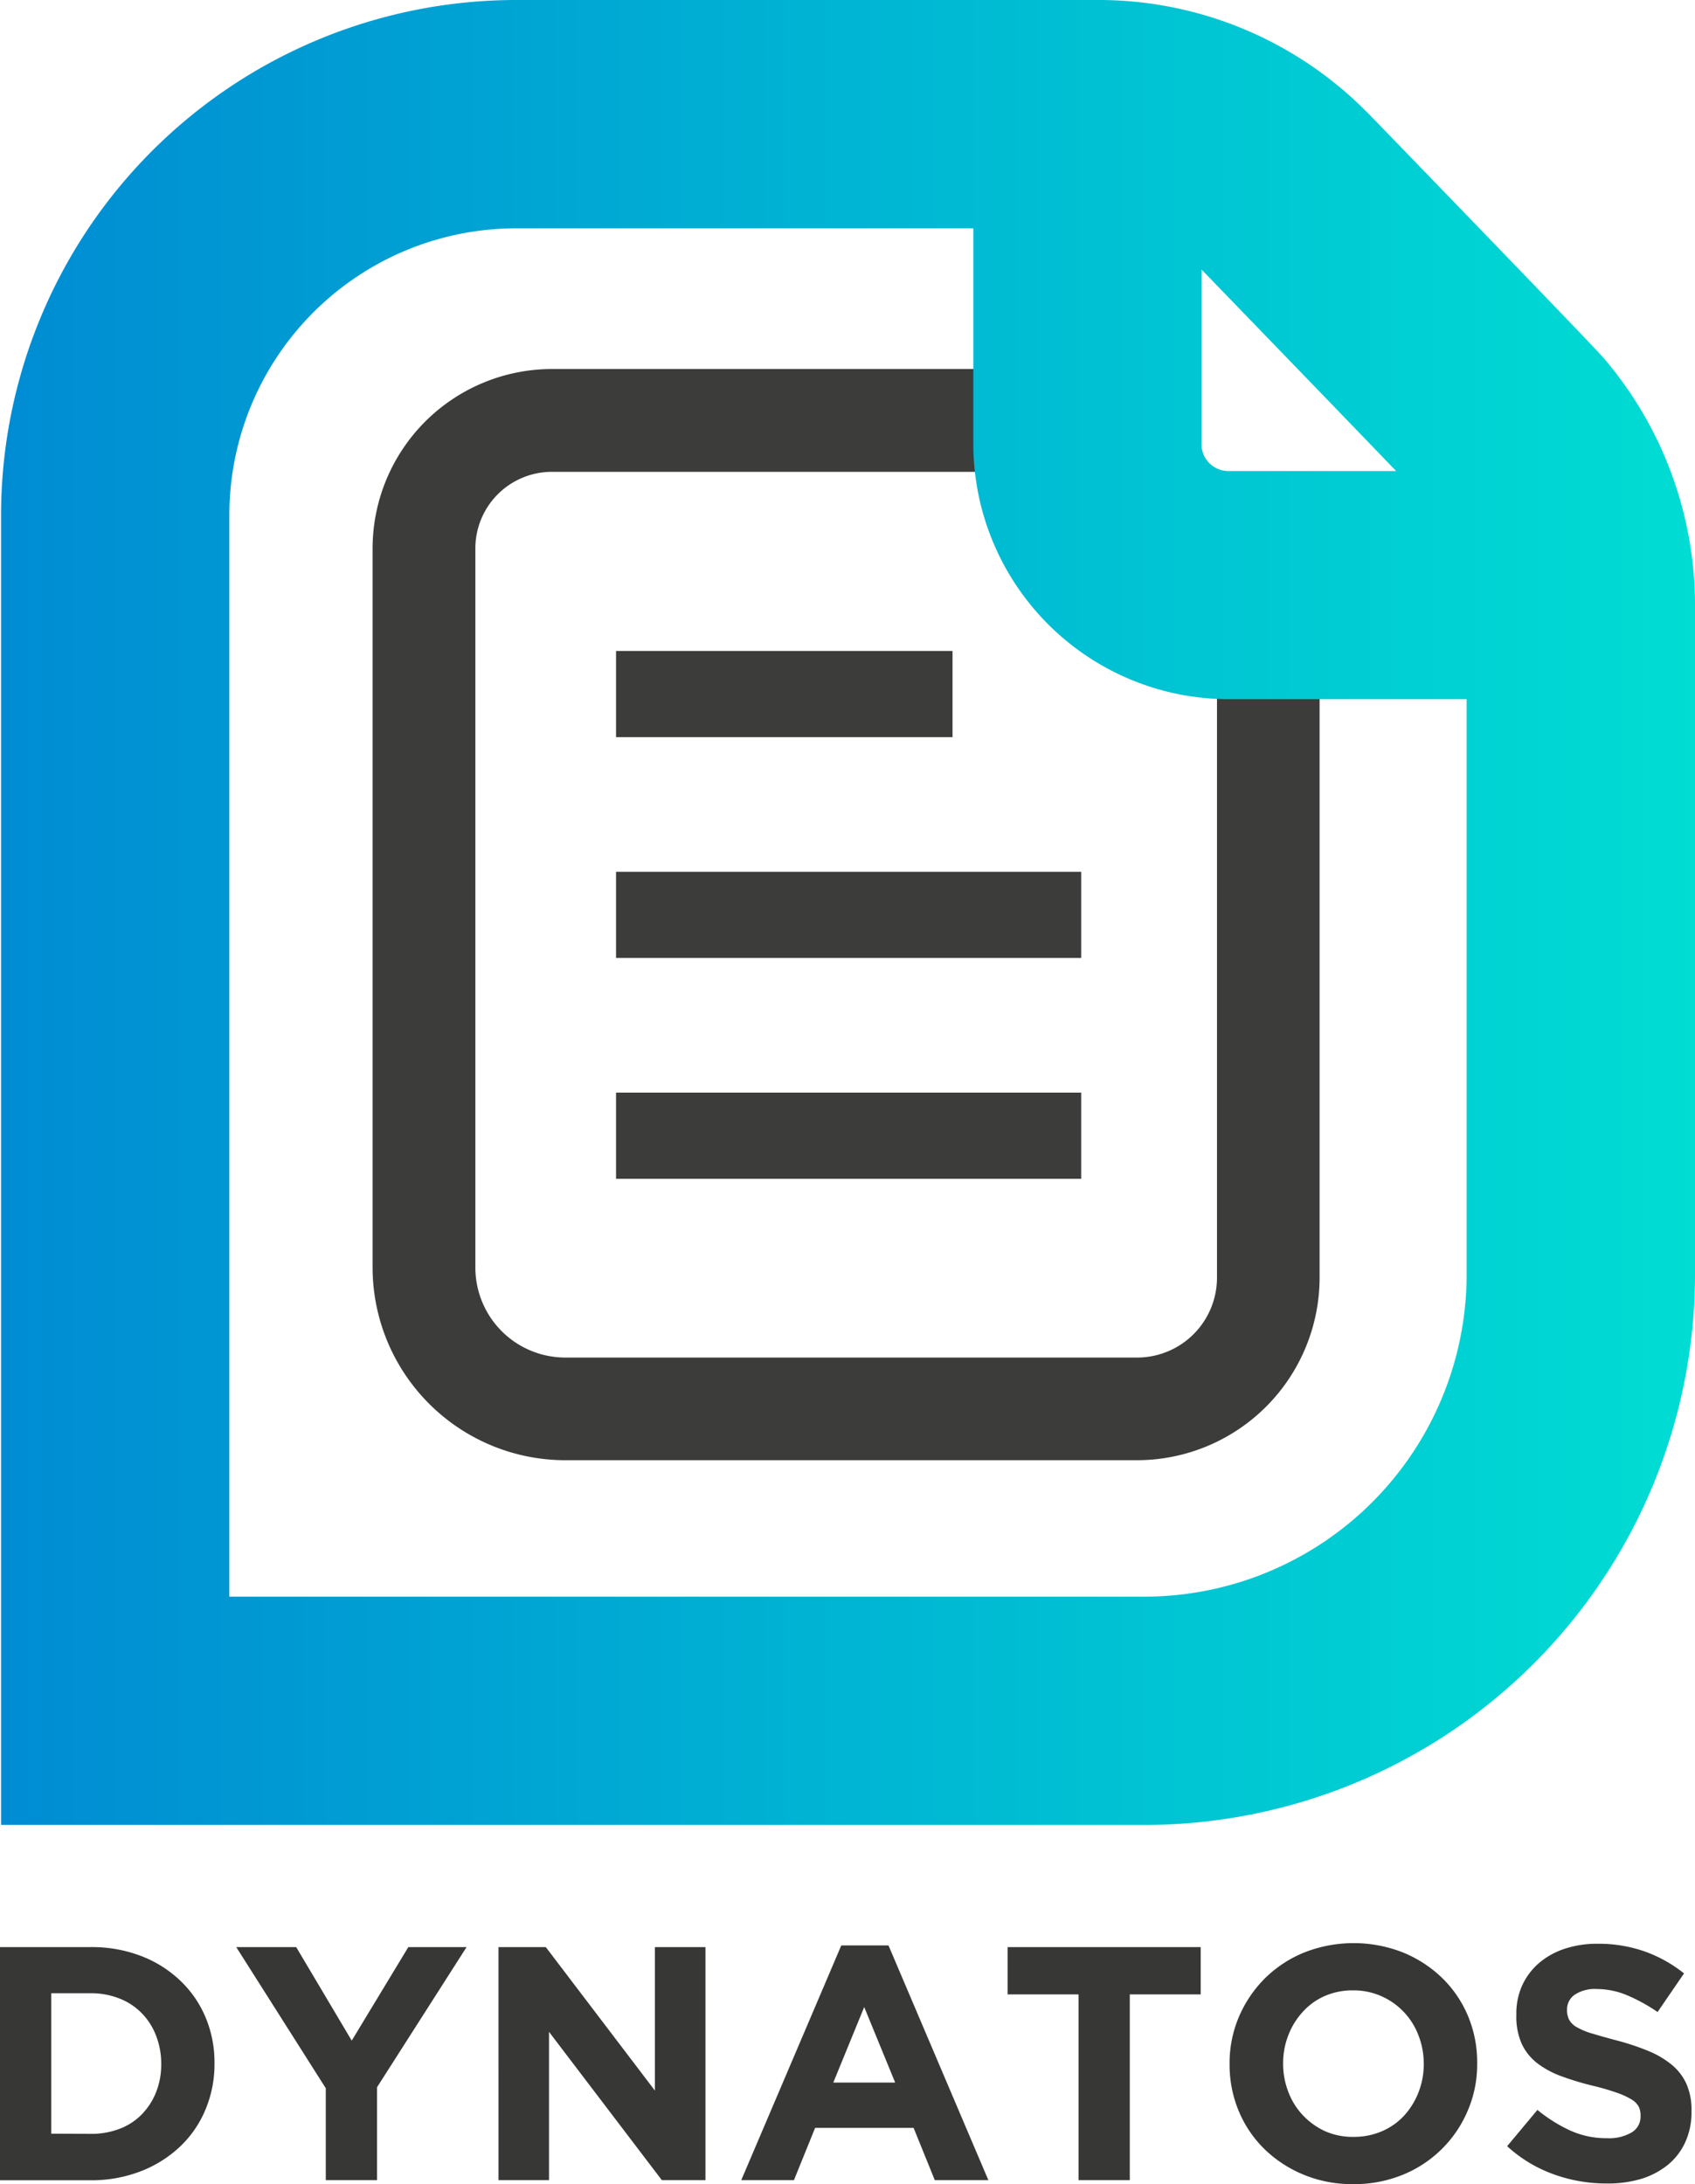 <svg xmlns="http://www.w3.org/2000/svg" id="Laag_1" data-name="Laag 1" viewBox="0 0 320.13 412.35"><defs><linearGradient id="Naamloos_verloop_8" x1=".2" x2="320.13" y1="172.27" y2="172.27" gradientUnits="userSpaceOnUse"><stop offset="0" stop-color="#008cd3"/><stop offset="1" stop-color="#00ddd3"/></linearGradient><style>.cls-1{fill:#3c3c3b}.cls-3{fill:#373736}</style></defs><path d="M214.79 275.68h-108a36.42 36.42 0 0 1-36.42-36.38V103.53a33.9 33.9 0 0 1 33.86-33.86h84A37.69 37.69 0 0 1 215 80.78c23.93 23.89 24.84 25 25.13 25.3a37.93 37.93 0 0 1 9.1 24.65V241.2a34.51 34.51 0 0 1-34.44 34.48ZM104.23 89.08a14.46 14.46 0 0 0-14.45 14.45V239.3a17 17 0 0 0 17 17h108a15.09 15.09 0 0 0 15.07-15.07v-110.5a18.56 18.56 0 0 0-4.35-11.93c-1.67-1.76-15.64-15.74-24.19-24.29a18.44 18.44 0 0 0-13.11-5.43Z" class="cls-1"/><path d="M116.35 164.59h87.85v16.27h-87.85zM116.35 206.28h87.85v16.27h-87.85zM116.35 122.9h63.55v16.27h-63.55z" class="cls-1"/><path d="M302.91 67.63c-.52-.6-2.12-2.47-44.64-46.38L258 21a71.25 71.25 0 0 0-50.69-21H97.43A97.33 97.33 0 0 0 .2 97.23v247.31h216a104 104 0 0 0 103.93-103.91V114.25a71.82 71.82 0 0 0-17.22-46.62Zm-76-16.72c.18.15.34.31.5.47 11.08 11.45 27.18 28.1 36.27 37.55H232a5.1 5.1 0 0 1-5.09-5.09ZM277 240.63a60.88 60.88 0 0 1-60.8 60.81H43.31V97.23a54.18 54.18 0 0 1 54.12-54.12h86.4v40.73A48.25 48.25 0 0 0 232 132h45Z" style="fill:url(#Naamloos_verloop_8)"/><path d="M0 367.6h17.16a26 26 0 0 1 9.46 1.67 22.25 22.25 0 0 1 7.38 4.62 20.47 20.47 0 0 1 4.81 6.94 21.87 21.87 0 0 1 1.7 8.64v.13a22.09 22.09 0 0 1-1.7 8.67 20.34 20.34 0 0 1-4.81 7 22.65 22.65 0 0 1-7.41 4.65 25.63 25.63 0 0 1-9.46 1.7H0Zm17.16 35.26a14.86 14.86 0 0 0 5.4-.94 11.6 11.6 0 0 0 4.18-2.7 12.7 12.7 0 0 0 2.71-4.15 14.19 14.19 0 0 0 1-5.34v-.13a14.49 14.49 0 0 0-1-5.34 12.35 12.35 0 0 0-2.71-4.21 11.83 11.83 0 0 0-4.18-2.74 14.45 14.45 0 0 0-5.4-1H9.68v26.52ZM61.53 394.25 44.62 367.6h11.32l10.49 17.66 10.69-17.66h11l-16.91 26.46v17.54h-9.68ZM94.15 367.6h8.93l20.61 27.09V367.6h9.55v44H125l-21.31-28v28h-9.54ZM158.89 367.29h8.92l18.86 44.31h-10.12l-4-9.87h-18.6l-4 9.87H140Zm10.18 25.89-5.85-14.26-5.84 14.26ZM203.7 376.53h-13.39v-8.93h36.46v8.93h-13.39v35.07h-9.68ZM255.55 412.35a23.84 23.84 0 0 1-9.36-1.79 23.22 23.22 0 0 1-7.39-4.84 21.68 21.68 0 0 1-4.84-7.16 22.65 22.65 0 0 1-1.73-8.83v-.13a22.27 22.27 0 0 1 1.76-8.83 23.09 23.09 0 0 1 4.87-7.23 22.75 22.75 0 0 1 7.42-4.9 25.47 25.47 0 0 1 18.76 0 23.34 23.34 0 0 1 7.39 4.84 21.84 21.84 0 0 1 4.84 7.16 22.64 22.64 0 0 1 1.72 8.83v.13a22.1 22.1 0 0 1-1.76 8.83A22.49 22.49 0 0 1 265 410.56a24.15 24.15 0 0 1-9.45 1.79Zm.13-8.92a13.3 13.3 0 0 0 5.34-1.07 12.29 12.29 0 0 0 4.18-2.95 14.07 14.07 0 0 0 2.7-4.37 14.43 14.43 0 0 0 1-5.31v-.13a14.59 14.59 0 0 0-1-5.34 13.16 13.16 0 0 0-7-7.39 12.92 12.92 0 0 0-5.34-1.1 13.17 13.17 0 0 0-5.37 1.07 12.15 12.15 0 0 0-4.15 3 13.73 13.73 0 0 0-2.7 4.36 14.44 14.44 0 0 0-1 5.31v.13a14.59 14.59 0 0 0 1 5.34 13.08 13.08 0 0 0 2.76 4.4 13.56 13.56 0 0 0 4.21 3 12.9 12.9 0 0 0 5.37 1.05ZM303.32 412.23a29.15 29.15 0 0 1-9.87-1.73 26 26 0 0 1-8.8-5.31l5.72-6.85a28.57 28.57 0 0 0 6.19 3.89 16.47 16.47 0 0 0 6.94 1.45 8.49 8.49 0 0 0 4.69-1.1 3.46 3.46 0 0 0 1.66-3.05v-.12a3.83 3.83 0 0 0-.34-1.67 3.61 3.61 0 0 0-1.33-1.35 13.7 13.7 0 0 0-2.71-1.26 45.69 45.69 0 0 0-4.5-1.32 53.51 53.51 0 0 1-6.05-1.82 17.11 17.11 0 0 1-4.6-2.48 10 10 0 0 1-2.93-3.68 12.68 12.68 0 0 1-1-5.47v-.12a12.72 12.72 0 0 1 1.12-5.44 12.41 12.41 0 0 1 3.15-4.18 14.3 14.3 0 0 1 4.85-2.7 19.45 19.45 0 0 1 6.21-.95 26.46 26.46 0 0 1 8.9 1.45 25.7 25.7 0 0 1 7.44 4.15l-5 7.29a32.54 32.54 0 0 0-5.79-3.18 14.84 14.84 0 0 0-5.65-1.16 6.89 6.89 0 0 0-4.25 1.1 3.36 3.36 0 0 0-1.41 2.74v.12a4 4 0 0 0 .41 1.86 3.75 3.75 0 0 0 1.48 1.41 13.44 13.44 0 0 0 2.93 1.19c1.24.38 2.8.82 4.7 1.32a46 46 0 0 1 5.95 2 17.07 17.07 0 0 1 4.41 2.64 10 10 0 0 1 2.71 3.62 12.23 12.23 0 0 1 .92 5v.13a13.61 13.61 0 0 1-1.19 5.81 11.93 11.93 0 0 1-3.31 4.28 15 15 0 0 1-5.07 2.64 22.24 22.24 0 0 1-6.58.85Z" class="cls-3"/></svg>